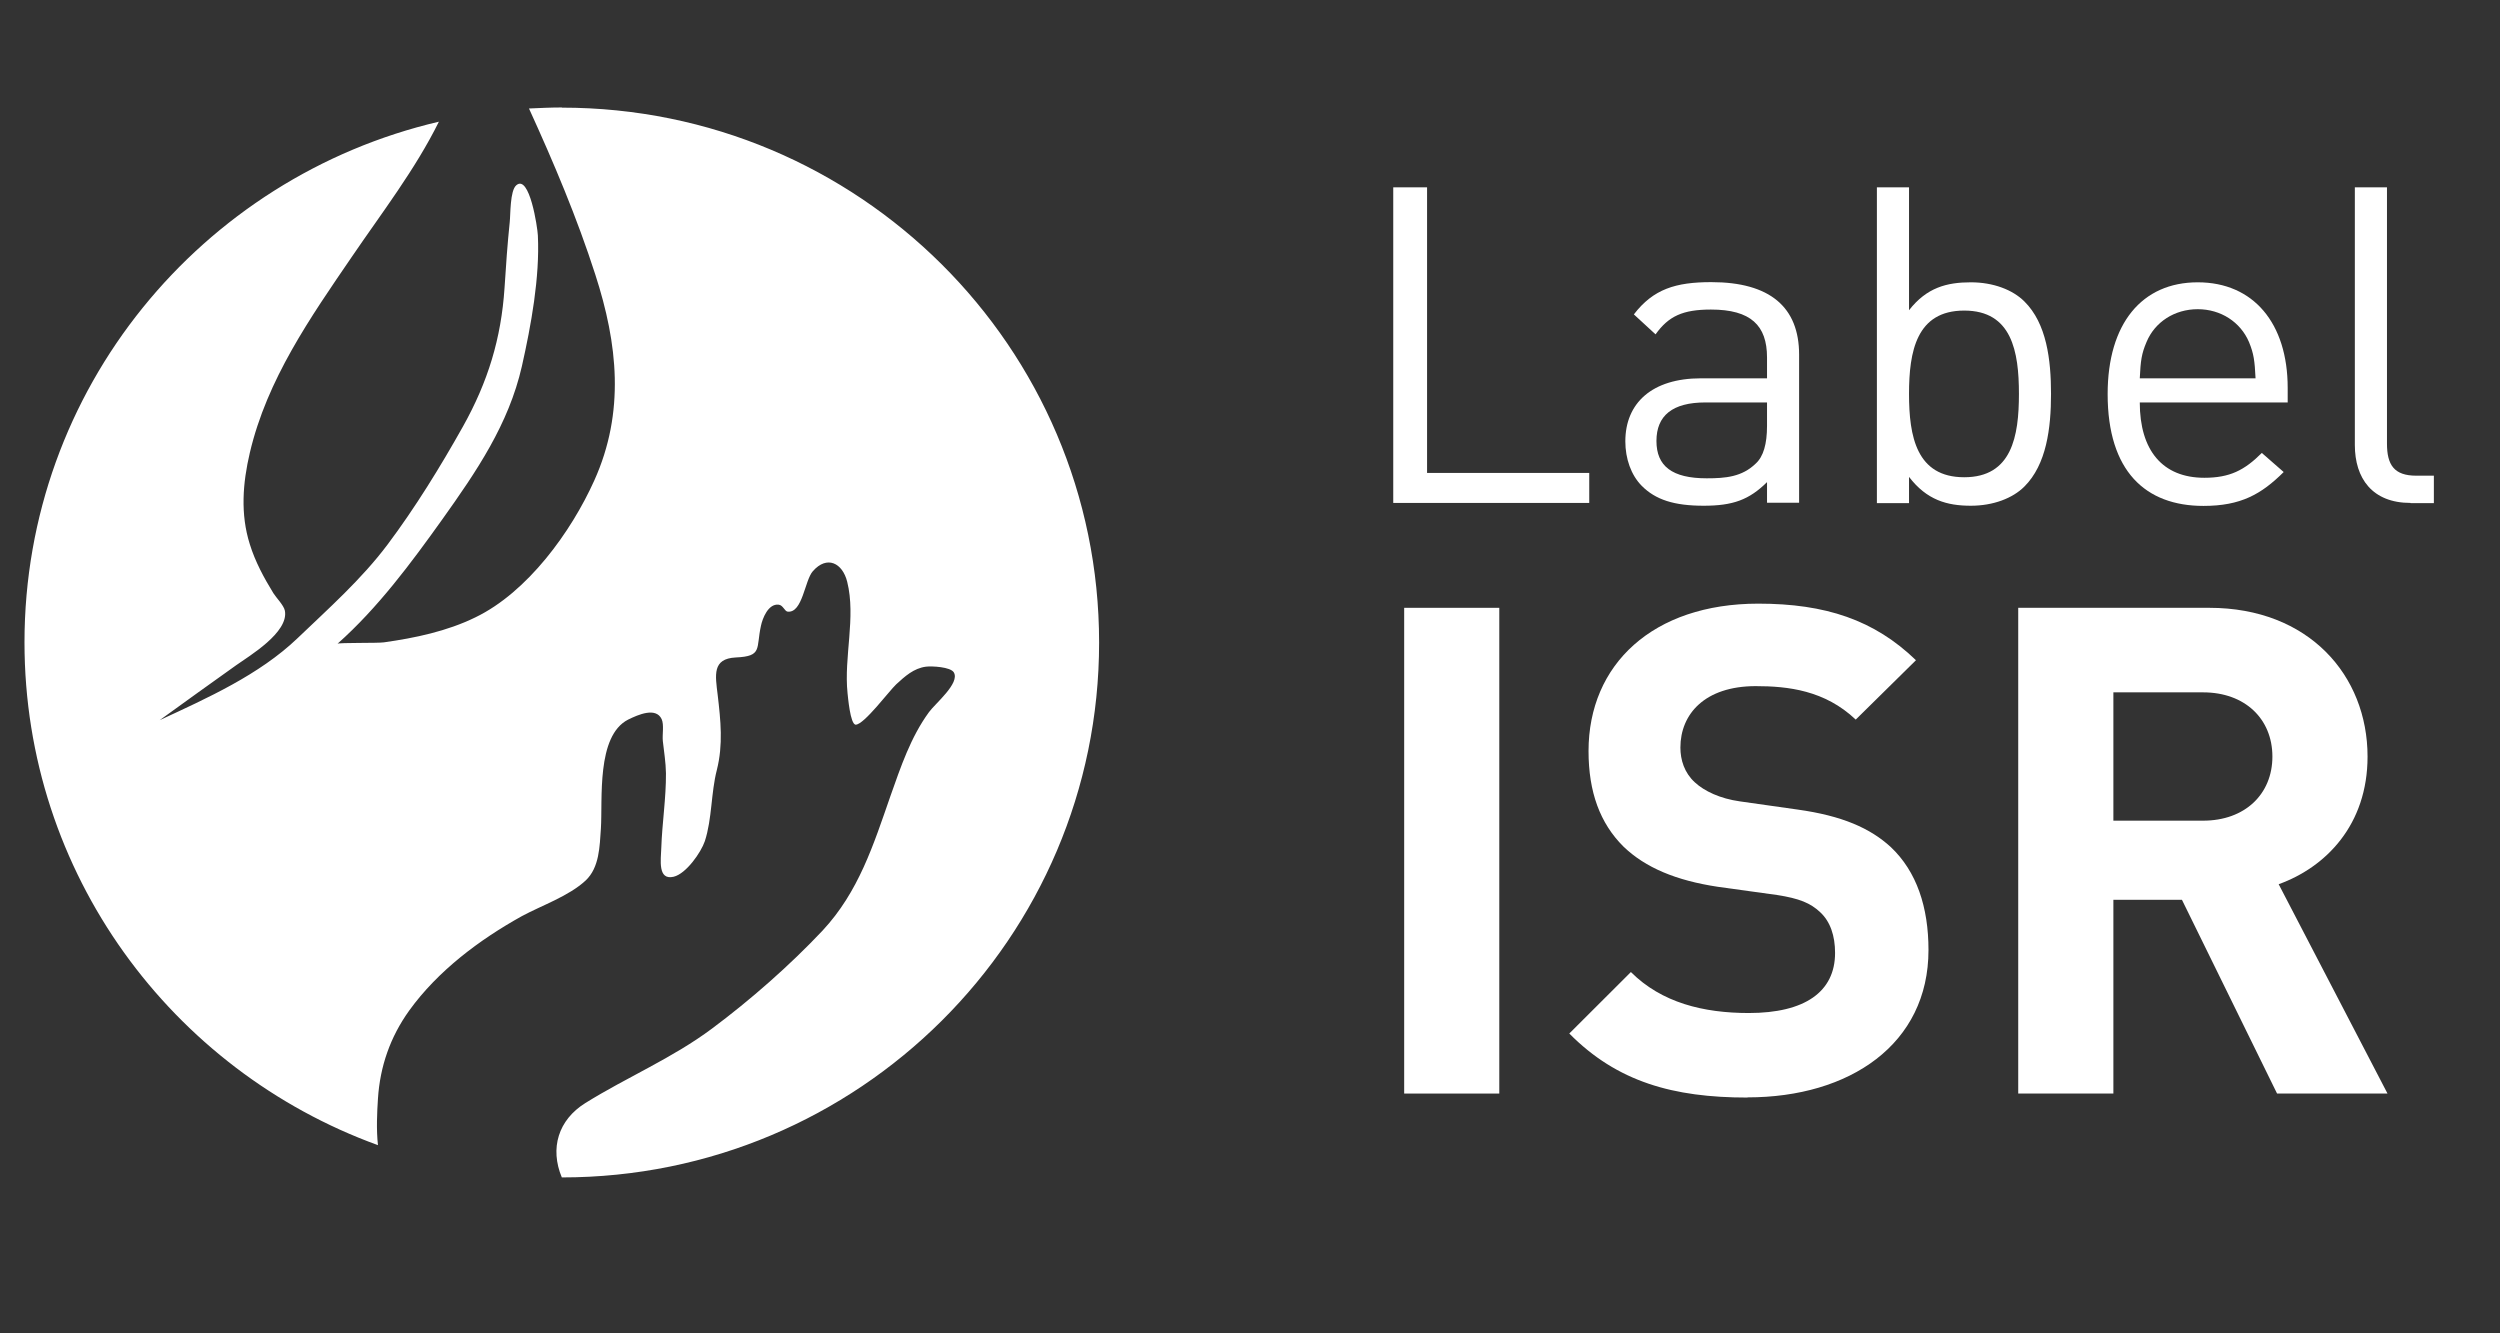<svg xmlns="http://www.w3.org/2000/svg" xmlns:xlink="http://www.w3.org/1999/xlink" width="75" zoomAndPan="magnify" viewBox="0 0 56.25 30" height="40" preserveAspectRatio="xMidYMid meet" version="1.0"><rect x="0" y="0" width="56.25" height="30" fill="#333333" stroke="none"/><defs><clipPath id="5843b87091"><path d="M 52 4 L 54.98 4 L 54.98 12 L 52 12 Z M 52 4 " clip-rule="nonzero"/></clipPath><clipPath id="dcc3dba825"><path d="M 0.543 2.117 L 25 2.117 L 25 26.793 L 0.543 26.793 Z M 0.543 2.117 " clip-rule="nonzero"/></clipPath></defs><path fill="#ffffff" d="M 31.348 11.316 L 31.348 4.215 L 32.109 4.215 L 32.109 10.641 L 35.758 10.641 L 35.758 11.316 Z M 31.348 11.316 " fill-opacity="1" fill-rule="nonzero"/><path fill="#ffffff" d="M 39.758 11.316 L 39.758 10.848 C 39.355 11.246 38.992 11.379 38.332 11.379 C 37.672 11.379 37.25 11.246 36.938 10.93 C 36.699 10.688 36.57 10.32 36.57 9.93 C 36.57 9.07 37.168 8.512 38.273 8.512 L 39.758 8.512 L 39.758 8.043 C 39.758 7.324 39.395 6.965 38.496 6.965 C 37.863 6.965 37.543 7.113 37.25 7.523 L 36.762 7.074 C 37.199 6.504 37.703 6.348 38.504 6.348 C 39.828 6.348 40.48 6.914 40.48 7.98 L 40.48 11.312 L 39.758 11.312 Z M 39.758 9.055 L 38.371 9.055 C 37.629 9.055 37.27 9.352 37.27 9.922 C 37.27 10.488 37.621 10.762 38.402 10.762 C 38.824 10.762 39.195 10.73 39.504 10.43 C 39.676 10.273 39.758 9.992 39.758 9.582 Z M 39.758 9.055 " fill-opacity="1" fill-rule="nonzero"/><path fill="#ffffff" d="M 45.547 10.949 C 45.285 11.211 44.848 11.379 44.344 11.379 C 43.805 11.379 43.352 11.25 42.953 10.73 L 42.953 11.32 L 42.23 11.32 L 42.23 4.215 L 42.953 4.215 L 42.953 6.98 C 43.352 6.469 43.805 6.352 44.344 6.352 C 44.848 6.352 45.285 6.52 45.547 6.781 C 46.051 7.277 46.148 8.098 46.148 8.863 C 46.148 9.633 46.047 10.453 45.547 10.949 Z M 44.195 6.988 C 43.121 6.988 42.953 7.906 42.953 8.863 C 42.953 9.82 43.121 10.738 44.195 10.738 C 45.266 10.738 45.426 9.82 45.426 8.863 C 45.426 7.906 45.266 6.988 44.195 6.988 Z M 44.195 6.988 " fill-opacity="1" fill-rule="nonzero"/><path fill="#ffffff" d="M 48.145 9.055 C 48.145 10.133 48.656 10.75 49.598 10.75 C 50.168 10.75 50.5 10.582 50.891 10.191 L 51.383 10.621 C 50.879 11.121 50.418 11.383 49.578 11.383 C 48.273 11.383 47.422 10.602 47.422 8.867 C 47.422 7.277 48.195 6.352 49.449 6.352 C 50.699 6.352 51.473 7.27 51.473 8.727 L 51.473 9.055 Z M 50.602 7.695 C 50.41 7.246 49.969 6.957 49.449 6.957 C 48.926 6.957 48.484 7.246 48.297 7.695 C 48.184 7.961 48.164 8.113 48.145 8.512 L 50.75 8.512 C 50.73 8.113 50.711 7.961 50.602 7.695 Z M 50.602 7.695 " fill-opacity="1" fill-rule="nonzero"/><g clip-path="url(#5843b87091)"><path fill="#ffffff" d="M 54.238 11.316 C 53.375 11.316 52.984 10.762 52.984 10.012 L 52.984 4.215 L 53.707 4.215 L 53.707 9.98 C 53.707 10.461 53.867 10.703 54.367 10.703 L 54.762 10.703 L 54.762 11.32 L 54.238 11.32 Z M 54.238 11.316 " fill-opacity="1" fill-rule="nonzero"/></g><path fill="#ffffff" d="M 31.594 13.676 L 33.734 13.676 L 33.734 24.605 L 31.594 24.605 Z M 31.594 13.676 " fill-opacity="1" fill-rule="nonzero"/><path fill="#ffffff" d="M 39.316 24.695 C 37.652 24.695 36.387 24.344 35.309 23.254 L 36.695 21.871 C 37.387 22.562 38.328 22.793 39.348 22.793 C 40.609 22.793 41.289 22.316 41.289 21.441 C 41.289 21.059 41.184 20.734 40.949 20.52 C 40.734 20.32 40.488 20.215 39.98 20.137 L 38.652 19.953 C 37.715 19.812 37.02 19.523 36.527 19.047 C 36 18.523 35.742 17.82 35.742 16.898 C 35.742 14.949 37.191 13.582 39.562 13.582 C 41.074 13.582 42.172 13.949 43.109 14.855 L 41.754 16.191 C 41.059 15.531 40.227 15.438 39.504 15.438 C 38.359 15.438 37.809 16.066 37.809 16.82 C 37.809 17.098 37.898 17.387 38.133 17.602 C 38.348 17.801 38.703 17.969 39.148 18.031 L 40.445 18.215 C 41.449 18.355 42.078 18.633 42.543 19.059 C 43.125 19.609 43.391 20.41 43.391 21.375 C 43.391 23.496 41.617 24.691 39.32 24.691 Z M 39.316 24.695 " fill-opacity="1" fill-rule="nonzero"/><path fill="#ffffff" d="M 51.234 24.605 L 49.094 20.246 L 47.551 20.246 L 47.551 24.605 L 45.41 24.605 L 45.41 13.676 L 49.711 13.676 C 51.945 13.676 53.27 15.195 53.27 17.023 C 53.27 18.559 52.332 19.512 51.27 19.895 L 53.719 24.605 Z M 49.57 15.578 L 47.551 15.578 L 47.551 18.465 L 49.57 18.465 C 50.512 18.465 51.129 17.867 51.129 17.023 C 51.129 16.176 50.512 15.578 49.57 15.578 Z M 49.57 15.578 " fill-opacity="1" fill-rule="nonzero"/><g clip-path="url(#dcc3dba825)"><path fill="#ffffff" d="M 12.648 2.418 C 12.398 2.418 12.152 2.43 11.902 2.441 C 12.461 3.664 12.984 4.902 13.395 6.18 C 13.898 7.734 14.066 9.27 13.371 10.812 C 12.852 11.965 11.871 13.324 10.695 13.891 C 10.059 14.203 9.336 14.355 8.637 14.453 C 8.504 14.473 7.625 14.457 7.594 14.484 C 8.504 13.676 9.25 12.668 9.953 11.684 C 10.719 10.609 11.445 9.547 11.742 8.242 C 11.949 7.324 12.148 6.238 12.102 5.297 C 12.094 5.117 11.914 3.914 11.617 4.168 C 11.473 4.289 11.488 4.828 11.469 4.996 C 11.418 5.488 11.383 5.984 11.352 6.477 C 11.277 7.617 10.977 8.594 10.418 9.594 C 9.91 10.5 9.34 11.426 8.719 12.254 C 8.129 13.039 7.395 13.688 6.691 14.363 C 5.832 15.184 4.664 15.707 3.594 16.203 C 4.164 15.789 4.738 15.379 5.312 14.969 C 5.609 14.758 6.5 14.23 6.41 13.742 C 6.387 13.621 6.215 13.449 6.152 13.348 C 5.938 13 5.742 12.637 5.621 12.246 C 5.406 11.566 5.461 10.871 5.621 10.188 C 6.008 8.539 6.977 7.152 7.922 5.77 C 8.59 4.789 9.344 3.812 9.875 2.738 C 4.531 3.988 0.551 8.754 0.551 14.453 C 0.551 19.652 3.863 24.082 8.504 25.766 C 8.465 25.41 8.484 25.027 8.504 24.719 C 8.551 23.992 8.781 23.332 9.207 22.738 C 9.852 21.844 10.785 21.145 11.742 20.613 C 12.191 20.371 12.797 20.164 13.176 19.812 C 13.488 19.52 13.492 19.043 13.52 18.645 C 13.562 17.988 13.414 16.559 14.133 16.191 C 14.363 16.078 14.758 15.906 14.887 16.18 C 14.945 16.309 14.898 16.531 14.914 16.676 C 14.941 16.918 14.98 17.152 14.984 17.398 C 14.988 17.957 14.898 18.516 14.879 19.078 C 14.871 19.34 14.793 19.812 15.156 19.727 C 15.438 19.66 15.773 19.18 15.859 18.926 C 16.023 18.422 15.996 17.84 16.129 17.324 C 16.273 16.754 16.215 16.211 16.148 15.637 C 16.094 15.191 16.02 14.82 16.555 14.793 C 17.16 14.766 17.008 14.594 17.121 14.082 C 17.156 13.914 17.285 13.578 17.52 13.605 C 17.621 13.617 17.652 13.754 17.723 13.762 C 18.059 13.797 18.105 13.059 18.289 12.852 C 18.609 12.488 18.957 12.668 19.062 13.09 C 19.262 13.891 18.984 14.781 19.07 15.598 C 19.078 15.66 19.129 16.305 19.254 16.305 C 19.441 16.305 20.012 15.539 20.164 15.398 C 20.359 15.219 20.559 15.035 20.836 15 C 20.961 14.984 21.387 15.004 21.461 15.129 C 21.605 15.371 21.043 15.828 20.902 16.023 C 20.488 16.59 20.266 17.258 20.035 17.91 C 19.652 19.012 19.32 20.066 18.508 20.938 C 17.773 21.719 16.883 22.5 16.023 23.141 C 15.129 23.809 14.109 24.234 13.168 24.82 C 12.562 25.199 12.367 25.836 12.641 26.492 C 19.316 26.492 24.73 21.105 24.73 14.457 C 24.73 7.812 19.316 2.422 12.641 2.422 Z M 12.648 2.418 " fill-opacity="1" fill-rule="nonzero"/></g></svg>
